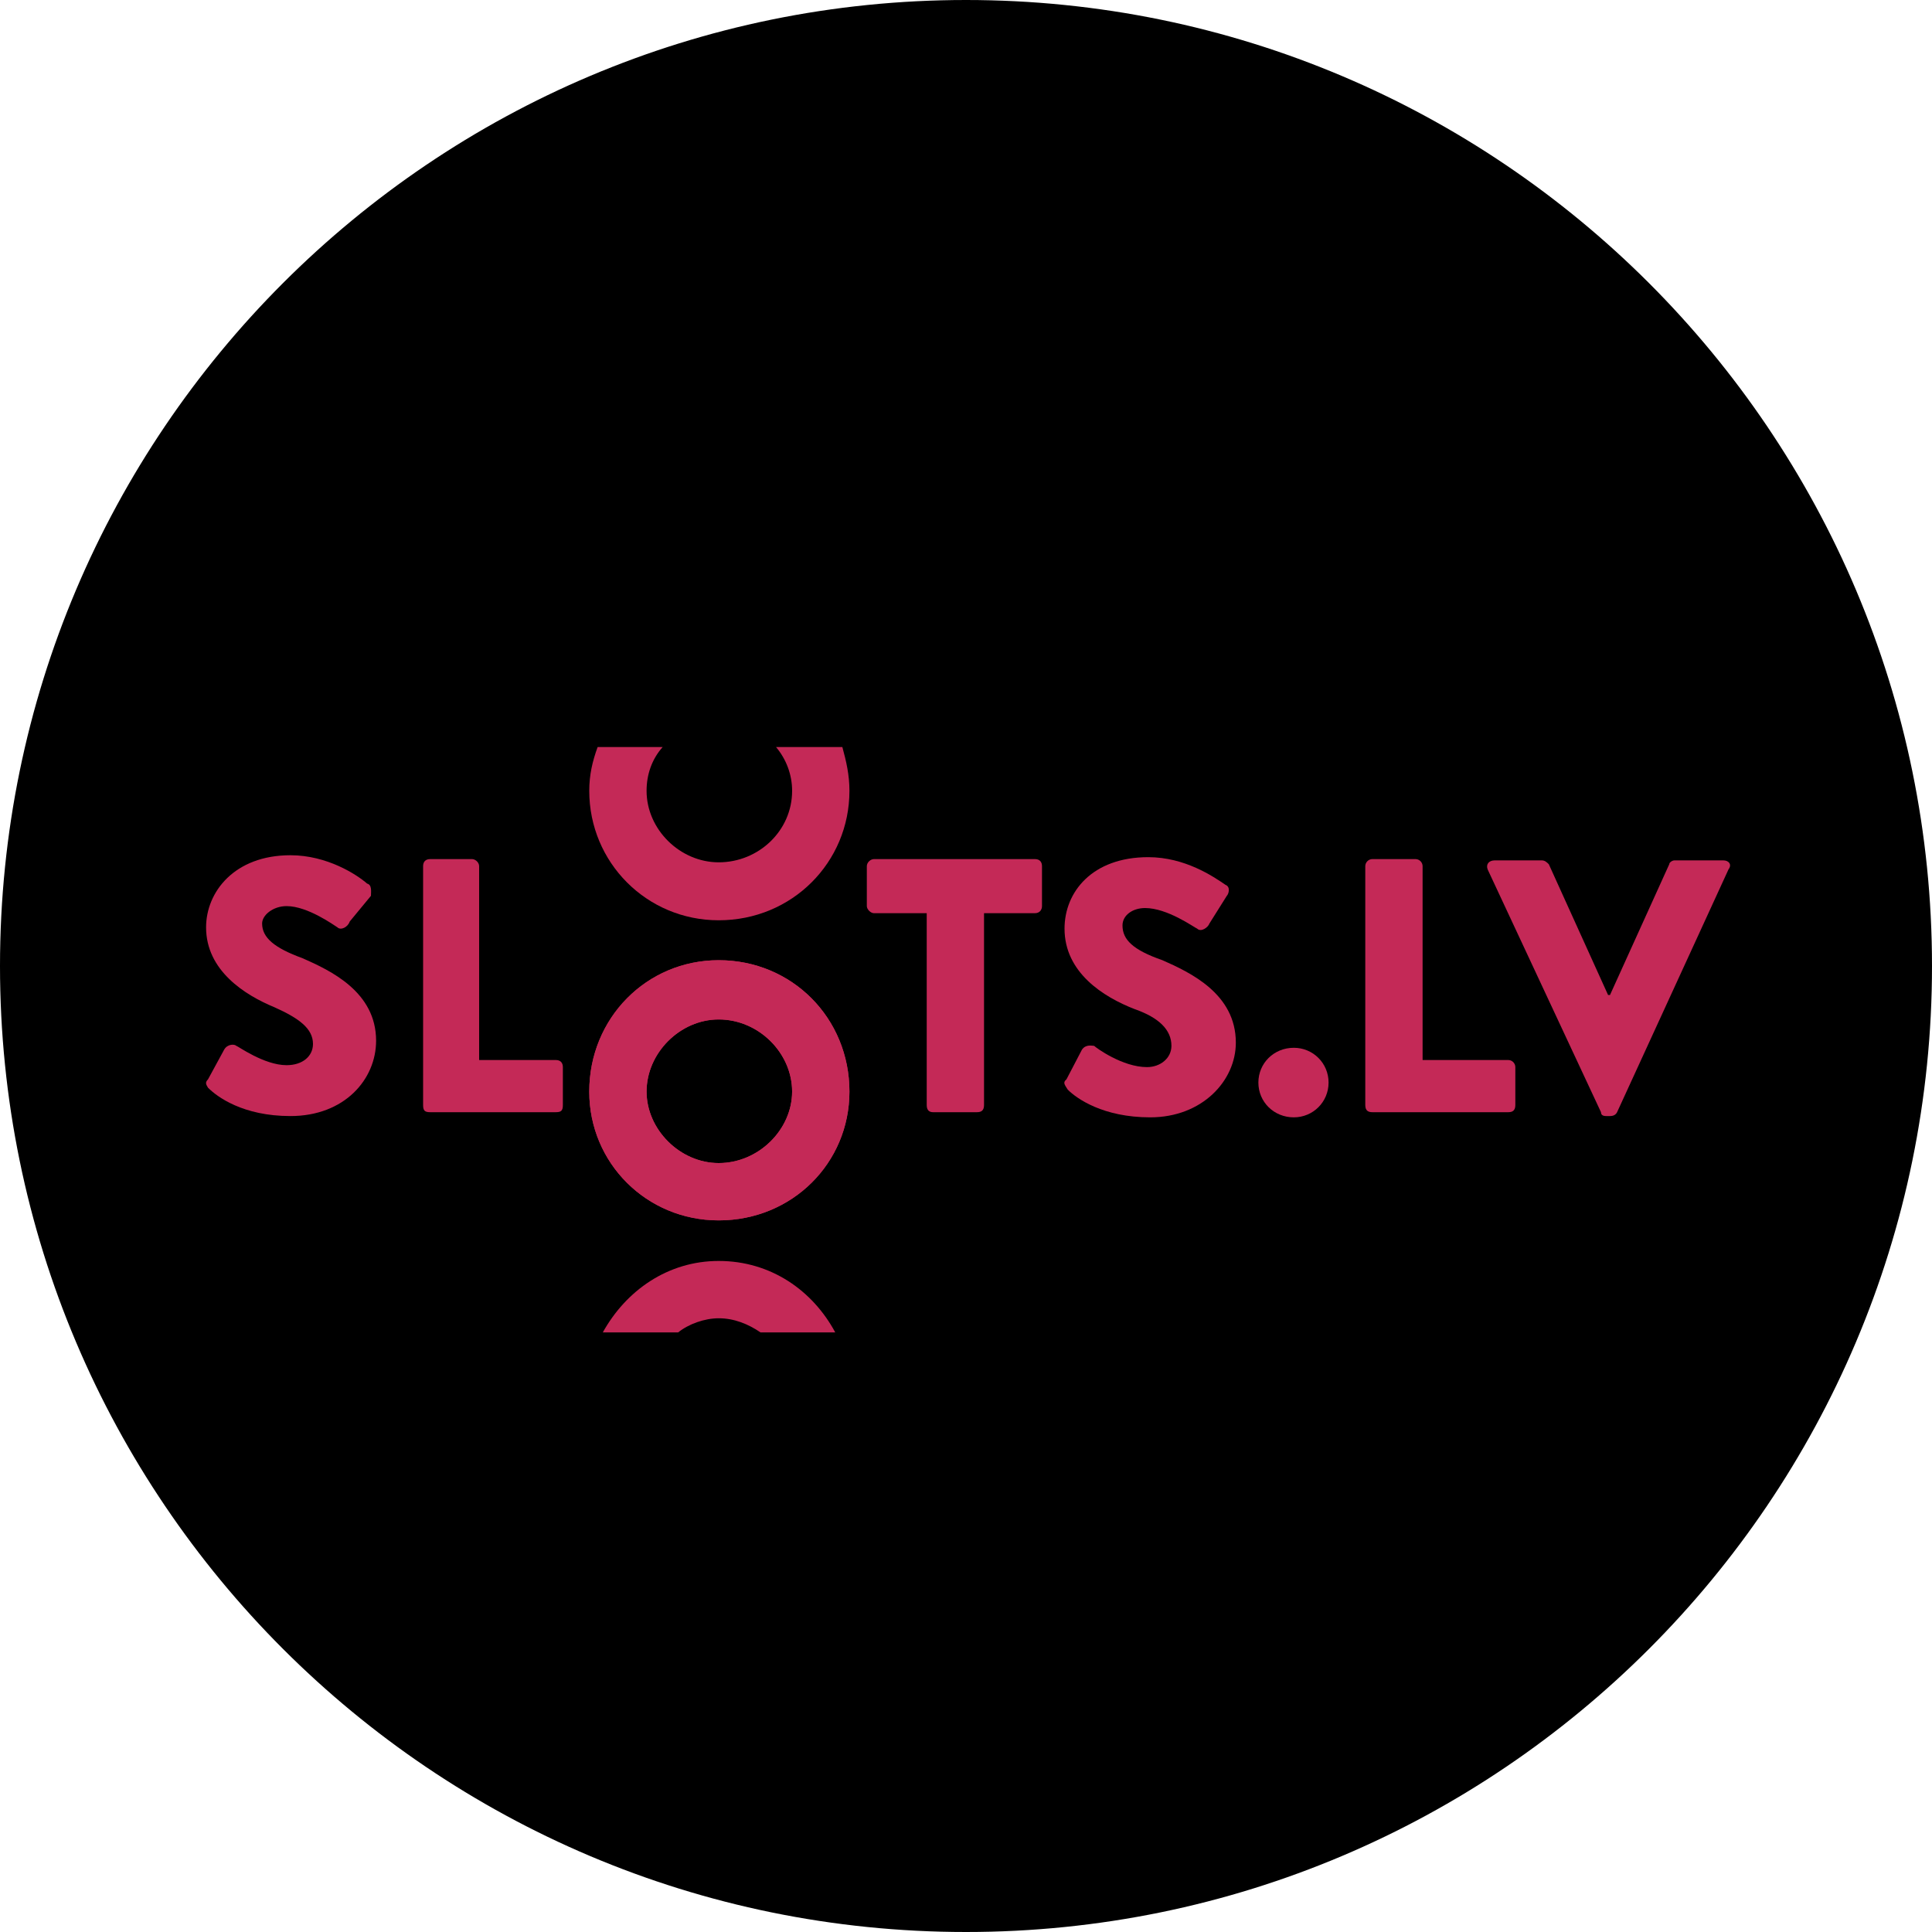 <?xml version="1.0" encoding="UTF-8"?> <svg xmlns="http://www.w3.org/2000/svg" version="1.2" viewBox="0 0 300 300" width="300" height="300"><title>boxbet</title><defs><clipPath id="cp1"><path d="m36 128.79h228v42.42h-228z"></path></clipPath></defs><style> .s0 { fill: #000000 } .s1 { fill: #c42957 } </style><path fill-rule="evenodd" class="s0" d="m150 0c82.8 0 150 67.2 150 150 0 82.8-67.2 150-150 150-82.8 0-150-67.2-150-150 0-82.8 67.2-150 150-150z"></path><g id="Clip-Path" clip-path="url(#cp1)"><g> </g></g><path class="s1" d="m32.3 167.6l2.5-4.6c0.5-0.9 1.6-0.9 1.9-0.6 0.2 0 4.3 3 7.8 3 2.5 0 4.1-1.4 4.1-3.3 0-2.4-2.2-4-6-5.7-4.6-1.9-10.6-5.7-10.6-12.4 0-5.5 4.4-11.2 13.1-11.2 5.7 0 10.3 3 11.9 4.4 0.8 0.2 0.6 1.3 0.6 1.9l-3.3 4c-0.3 0.9-1.4 1.4-1.9 0.9-0.5-0.3-4.6-3.3-7.9-3.3-2.1 0-3.8 1.4-3.8 2.7 0 2.2 1.9 3.8 6.3 5.4 4.3 1.9 11.4 5.2 11.4 12.8 0 6-4.9 11.7-13.3 11.7-7.4 0-11.4-3-12.8-4.4-0.3-0.5-0.5-0.8 0-1.3z"></path><path class="s1" d="m65.7 134.5c0-0.6 0.3-1.1 1.1-1.1h6.5c0.5 0 1.1 0.5 1.1 1.1v30.1h11.9c0.8 0 1.1 0.5 1.1 1.1v5.9c0 0.9-0.3 1.1-1.1 1.1h-19.5c-0.8 0-1.1-0.2-1.1-1.1z"></path><path class="s1" d="m111.6 149.1c11.4 0 20.3 9 20.3 20.4 0 11.1-8.9 20-20.3 20-11.2 0-20.1-8.9-20.1-20 0-11.4 8.9-20.4 20.1-20.4zm0 31.5c6.2 0 11.4-5.2 11.4-11.1 0-6-5.2-11.2-11.4-11.2-6 0-11.2 5.2-11.2 11.2 0 5.9 5.2 11.1 11.2 11.1z"></path><path class="s1" d="m111.6 149.1c11.4 0 20.3 9 20.3 20.4 0 11.1-8.9 20-20.3 20-11.2 0-20.1-8.9-20.1-20 0-11.4 8.9-20.4 20.1-20.4zm0 31.5c6.2 0 11.4-5.2 11.4-11.1 0-6-5.2-11.2-11.4-11.2-6 0-11.2 5.2-11.2 11.2 0 5.9 5.2 11.1 11.2 11.1z"></path><path class="s1" d="m143.9 141.8h-8.2c-0.5 0-1.1-0.6-1.1-1.1v-6.2c0-0.6 0.6-1.1 1.1-1.1h25c0.8 0 1.1 0.5 1.1 1.1v6.2c0 0.5-0.3 1.1-1.1 1.1h-7.9v29.8c0 0.9-0.5 1.1-1.1 1.1h-6.8c-0.5 0-1-0.2-1-1.1z"></path><path class="s1" d="m165.6 167.6l2.4-4.6c0.6-0.9 1.6-0.6 1.9-0.6 0.3 0.3 4.4 3.3 8.2 3.3 2.1 0 3.8-1.4 3.8-3.3q0-3.7-5.7-5.7c-4.9-1.9-10.9-5.7-10.9-12.5 0-5.7 4.3-11.1 13-11.1 5.7 0 10.1 3 12 4.3 0.8 0.3 0.5 1.4 0.2 1.7l-2.7 4.3c-0.2 0.6-1.3 1.4-1.9 0.8-0.5-0.2-4.6-3.2-8.1-3.2-1.9 0-3.5 1.1-3.5 2.7 0 2.2 1.6 3.8 6.2 5.4 4.3 1.9 11.4 5.2 11.4 12.8 0 5.9-5.2 11.6-13.3 11.6-7.3 0-11.4-2.9-12.8-4.3-0.5-0.8-0.8-1.1-0.2-1.6z"></path><path fill-rule="evenodd" class="s1" d="m200.9 173.5c-3.1 0-5.5-2.4-5.5-5.4 0-3 2.4-5.4 5.5-5.4 3 0 5.4 2.4 5.4 5.4 0 3-2.4 5.4-5.4 5.4z"></path><path class="s1" d="m212 134.5c0-0.6 0.5-1.1 1.1-1.1h6.7c0.6 0 1.1 0.5 1.1 1.1v30.1h13.3c0.6 0 1.1 0.5 1.1 1.1v5.9c0 0.9-0.5 1.1-1.1 1.1h-21.1c-0.6 0-1.1-0.2-1.1-1.1z"></path><path class="s1" d="m231 135c-0.3-0.8 0.2-1.4 1.1-1.4h7.3c0.5 0 0.8 0.3 1.1 0.6l9.2 20.3h0.3l9.2-20.3c0-0.3 0.5-0.6 0.8-0.6h7.6c0.8 0 1.4 0.6 0.8 1.4l-17.3 37.7q-0.3 0.6-1.1 0.6h-0.6q-0.8 0-0.8-0.6z"></path><path class="s1" d="m120.5 116c1.6 1.9 2.5 4.3 2.5 6.8 0 6.2-5.2 11.1-11.4 11.1-6 0-11.2-5.1-11.2-11.1 0-2.5 0.8-4.9 2.5-6.8h-10.1c-0.8 2.2-1.3 4.3-1.3 6.8 0 11.1 8.9 20.1 20.1 20.1 11.4 0 20.3-9 20.3-20.1 0-2.5-0.5-4.6-1.1-6.8z"></path><path class="s1" d="m111.6 204.7c2.4 0 4.6 0.9 6.5 2.2h11.6c-3.5-6.5-10-11.1-18.1-11.1-7.9 0-14.4 4.6-18 11.1h11.7c1.6-1.3 4.1-2.2 6.3-2.2z"></path></svg> 